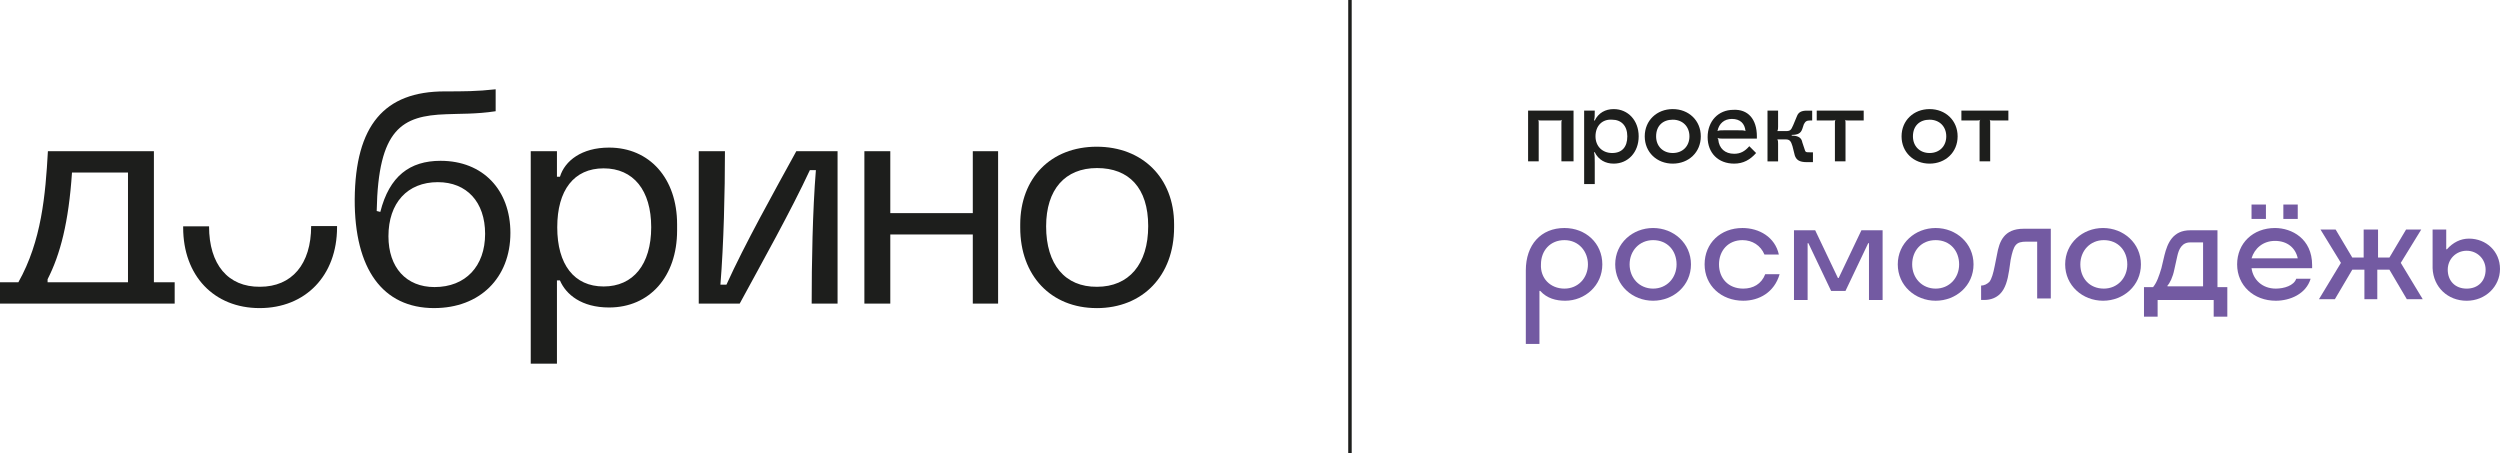 <?xml version="1.0" encoding="UTF-8"?> <svg xmlns="http://www.w3.org/2000/svg" id="_Слой_1" data-name="Слой 1" viewBox="0 0 1439.41 260.82"><defs><style> .cls-1 { fill: #735aa2; } .cls-2, .cls-3 { fill: #1d1e1c; } .cls-3 { fill-rule: evenodd; } </style></defs><path class="cls-2" d="M0,174.8v-12.29h10.58c13.35-23.71,15.61-50.36,17-75.45h61.03v75.45s11.96,0,11.96,0v12.29H0ZM27.4,162.51h46.29v-63.16s-32.24,0-32.24,0c-1.91,28.73-6.77,47.24-14.05,61.43v1.73Z"></path><path class="cls-2" d="M250,177.39c-29.65,0-45.94-22.49-45.77-62.64.35-42.57,17-62.13,51.85-62.13,10.58,0,18.55,0,29.3-1.21v12.63c-11.1,1.73-21.15,1.38-28.43,1.73-25.49.86-39.19,8.31-40.06,55.72l2.08.52c5.2-20.59,16.99-29.42,34.68-29.42,24.45,0,40.22,16.79,40.22,41.53,0,25.96-17.69,43.26-43.87,43.26ZM223.65,136.03c0,18,10.23,29.25,26.53,29.25,17.85,0,29.12-11.94,29.13-30.63,0-18.34-10.58-29.77-27.22-29.77-17.51,0-28.44,11.94-28.44,31.15Z"></path><path class="cls-2" d="M305.58,209.41v-122.35h15.09v14.71h1.73c2.78-9.17,12.49-16.79,28.27-16.79,23.4,0,39.18,17.82,39.18,44.13v3.63c-.01,26.47-15.78,44.3-39.19,44.3-15.78,0-24.79-7.44-28.26-15.58h-1.73v47.94h-15.09ZM320.84,130.85c0,21.46,9.71,34.09,26.7,34.09s27.39-12.63,27.4-34.09c0-21.29-10.23-33.92-27.39-33.92s-26.71,12.63-26.71,33.92Z"></path><path class="cls-2" d="M402.31,174.8v-87.74h15.09c0,23.02-.7,53.47-2.61,76.84h3.47c10.4-23.02,27.4-53.48,40.23-76.84h23.75v87.74h-14.91c0-23.02.52-53.48,2.43-76.84h-3.47c-10.92,23.54-27.92,53.82-40.4,76.84h-23.58Z"></path><path class="cls-2" d="M497.68,174.8v-87.74h14.92v35.65h47.5v-35.65h14.57v87.74h-14.57v-39.8h-47.5v39.8h-14.92Z"></path><path class="cls-2" d="M631.44,177.39c-26.35,0-44.04-18.69-44.03-46.37v-1.73c0-26.82,17.68-44.82,44.04-44.82s44.56,18,44.55,44.65v1.73c0,27.86-18.03,46.55-44.56,46.55ZM602.32,130.33c-.01,21.98,10.92,34.96,29.29,34.79,18.38,0,29.48-12.98,29.48-34.96s-11.09-33.4-29.47-33.4-29.3,12.29-29.3,33.57Z"></path><path class="cls-3" d="M105.46,131.02c0,27.68,17.68,46.37,44.04,46.37s44.56-18.69,44.56-46.55v-.69h-14.91c0,21.98-11.1,34.96-29.48,34.96-18.38.17-29.3-12.81-29.3-34.79h-14.91v.69Z"></path><path class="cls-2" d="M905.12,92.9h-6.11v-22.24c0-.44,0-1.31.44-1.74-.44.44-.87.44-1.75.44h-10.46c-.88,0-1.31,0-1.75-.44.44.44.44.87.44,1.74v22.24h-6.11v-29.22h26.17v29.22h-.87Z"></path><path class="cls-2" d="M943.49,78.51c0,9.16-6.1,15.7-14.39,15.7-4.8,0-8.72-2.18-10.9-6.54h-.44c.44,1.31.44,3.49.44,6.11v12.21h-6.11v-42.31h6.11c0,2.62,0,4.36-.44,5.67h.44c2.18-4.36,6.1-6.54,10.9-6.54,8.29,0,14.39,6.54,14.39,15.7ZM918.63,78.51c0,5.67,3.93,9.59,9.6,9.59s8.72-3.49,8.72-9.59-3.49-9.6-8.72-9.6c-5.67-.44-9.6,3.49-9.6,9.6Z"></path><path class="cls-2" d="M979.26,78.51c0,9.16-6.98,15.7-16.14,15.7s-16.14-6.54-16.14-15.7,6.98-15.7,16.14-15.7,16.14,6.54,16.14,15.7ZM953.53,78.51c0,5.67,3.92,9.59,9.59,9.59s9.6-3.92,9.6-9.59-3.93-9.6-9.6-9.6-9.59,3.49-9.59,9.6Z"></path><path class="cls-2" d="M1011.54,78.51v1.31h-18.75c-2.19,0-3.06,0-3.93-.44l.44.87c.43,5.23,3.92,8.29,9.16,8.29,3.48,0,6.1-1.31,8.72-4.36l3.92,3.92c-3.48,3.93-7.41,6.11-12.64,6.11-9.16,0-15.27-6.11-15.27-15.27s6.11-15.7,14.83-15.7c8.29-.44,13.52,5.23,13.52,15.27ZM988.86,75.45c.87-.44,2.18-.44,3.93-.44h7.41c3.05,0,3.93,0,4.8.44-.44-4.36-3.05-6.98-7.85-6.98-4.36,0-7.42,2.62-8.29,6.98Z"></path><path class="cls-2" d="M1033.36,89.41l-1.31-5.23c-.87-3.05-1.74-3.92-3.93-3.92h-4.79c.43.87.43,1.31.43,2.62v10.03h-6.1v-29.22h6.1v9.16c0,.87,0,1.74-.43,2.62h4.79c2.62,0,3.06-.44,4.37-3.49l2.18-5.23c.87-2.18,2.61-3.05,5.67-3.05h3.05v5.67h-1.31c-1.74,0-2.62.44-3.49,2.18l-.87,2.62c-.87,2.62-2.62,3.49-6.11,3.49v.44c3.93,0,5.67,1.31,6.11,3.93l1.31,3.92c.43,1.74.87,1.74,3.05,1.74h1.75v5.67h-3.49c-4.36,0-6.11-1.31-6.98-3.93Z"></path><path class="cls-2" d="M1073.05,63.68v5.67h-9.16c-.87,0-1.31,0-1.74-.44.43.44.43.87.43,1.74v22.24h-6.1v-22.24c0-.44,0-1.31.43-1.74-.43.44-.87.44-1.74.44h-9.16v-5.67h27.04Z"></path><path class="cls-2" d="M1127.13,78.51c0,9.16-6.98,15.7-16.14,15.7s-16.14-6.54-16.14-15.7,6.98-15.7,16.14-15.7,16.14,6.54,16.14,15.7ZM1101.4,78.51c0,5.67,3.92,9.59,9.59,9.59s9.6-3.92,9.6-9.59-3.93-9.6-9.6-9.6-9.59,3.49-9.59,9.6Z"></path><path class="cls-2" d="M1156.35,63.68v5.67h-9.16c-.88,0-1.31,0-1.75-.44.44.44.44.87.44,1.74v22.24h-6.11v-22.24c0-.44,0-1.31.44-1.74-.44.44-.87.44-1.75.44h-9.16v-5.67h27.05Z"></path><path class="cls-1" d="M900.76,131.28c12.21,0,21.8,8.72,21.8,20.94s-10.03,20.93-21.37,20.93c-5.23,0-10.47-1.31-14.39-5.67h-.44v30.53h-7.85v-42.3c0-14.83,8.72-24.43,22.25-24.43ZM900.76,166.17c7.85,0,13.52-6.1,13.52-13.95,0-7.42-5.24-13.96-13.52-13.96s-13.53,6.1-13.53,13.96c-.43,7.85,5.24,13.95,13.53,13.95Z"></path><path class="cls-1" d="M929.98,152.22c0-12.22,10.03-20.94,21.81-20.94s21.81,8.72,21.81,20.94-10.04,20.93-21.81,20.93-21.81-8.72-21.81-20.93ZM951.79,166.17c7.85,0,13.52-6.1,13.52-13.95s-5.23-13.96-13.52-13.96c-7.85,0-13.52,6.1-13.52,13.96s5.67,13.95,13.52,13.95Z"></path><path class="cls-1" d="M1003.7,173.15c-12.65,0-22.25-8.72-22.25-20.93s9.16-20.94,21.81-20.94c9.6,0,18.76,5.23,20.94,15.27h-8.29c-2.18-5.24-6.98-8.29-12.65-8.29-8.29,0-13.52,6.1-13.52,13.96s5.23,13.95,13.96,13.95c5.67,0,10.47-2.61,12.65-8.28h8.28c-3.05,10.46-11.77,15.26-20.93,15.26Z"></path><path class="cls-1" d="M1054.28,167.49l-13.08-27.48h-.44v32.71h-7.85v-40.13h12.21l13.09,27.48h.43l13.09-27.48h12.21v40.13h-7.85v-32.71h-.44l-13.08,27.48h-8.29Z"></path><path class="cls-1" d="M1092.67,152.22c0-12.22,10.03-20.94,21.81-20.94s21.81,8.72,21.81,20.94-10.03,20.93-21.81,20.93-21.81-8.72-21.81-20.93ZM1114.48,166.17c7.85,0,13.52-6.1,13.52-13.95s-5.23-13.96-13.52-13.96-13.52,6.1-13.52,13.96,5.67,13.95,13.52,13.95Z"></path><path class="cls-1" d="M1140.65,172.71v-8.28c1.75,0,3.49-.88,4.8-2.18,1.31-1.75,2.18-4.8,3.05-9.16l1.31-6.55c1.31-7.41,3.93-14.83,15.27-14.83h15.7v40.13h-7.85v-32.71h-6.11c-6.1,0-7.41,1.74-9.16,10.47l-.87,6.1c-.87,5.67-2.18,10.47-5.23,13.52-2.18,2.18-5.24,3.49-9.16,3.49h-1.75Z"></path><path class="cls-1" d="M1189.05,152.22c0-12.22,10.04-20.94,21.81-20.94s21.81,8.72,21.81,20.94-10.03,20.93-21.81,20.93-21.81-8.72-21.81-20.93ZM1211.3,166.17c7.85,0,13.52-6.1,13.52-13.95s-5.23-13.96-13.52-13.96c-7.85,0-13.52,6.1-13.52,13.96s5.23,13.95,13.52,13.95Z"></path><path class="cls-1" d="M1242.28,182.32h-7.85v-17.01h5.23c2.18-2.62,3.49-6.55,4.8-10.91l1.75-7.41c1.74-6.98,4.79-14.4,14.83-14.4h15.7v32.72h5.67v17.01h-7.85v-9.6h-32.28v9.6ZM1268.45,165.31v-25.74h-7.41c-4.8,0-6.55,3.93-7.42,7.85l-1.74,7.85c-.88,4.36-2.62,7.85-3.93,9.16v.44h20.5v.44Z"></path><path class="cls-1" d="M1310.31,173.15c-12.65,0-22.25-8.72-22.25-20.93s9.16-20.94,21.81-20.94c9.6,0,21.37,6.11,21.37,21.37v1.75h-34.89c.87,6.54,6.11,11.77,13.96,11.77,4.79,0,10.46-1.74,11.77-5.67h8.29c-2.62,8.73-11.78,12.65-20.06,12.65ZM1296.35,117.76h8.29v8.29h-8.29v-8.29ZM1322.96,148.73c-1.31-6.11-6.11-10.03-13.09-10.03s-11.78,4.36-13.52,10.03h26.61ZM1314.67,117.76h8.29v8.29h-8.29v-8.29Z"></path><path class="cls-1" d="M1369.19,132.16v16.13h6.55l9.59-16.13h8.73l-11.78,19.19,12.65,20.93h-9.16l-10.03-17.01h-6.98v17.01h-7.42v-17.01h-6.98l-10.03,17.01h-9.16l12.65-20.93-11.77-19.19h8.72l9.59,16.13h6.55v-16.13h8.28Z"></path><path class="cls-1" d="M1400.6,154.4v-22.24h7.85v11.34h.43c3.49-3.93,7.85-6.11,12.65-6.11,10.03,0,17.88,7.42,17.88,17.45s-8.28,18.32-19.19,18.32-19.19-7.85-19.62-18.76ZM1420.22,166.18c6.55,0,10.91-4.36,10.91-10.91,0-6.1-4.8-10.9-10.91-10.9s-10.9,4.8-10.9,10.9c0,6.55,4.36,10.91,10.9,10.91Z"></path><path class="cls-2" d="M778.26,0h-2v260.82h2V0Z"></path></svg> 